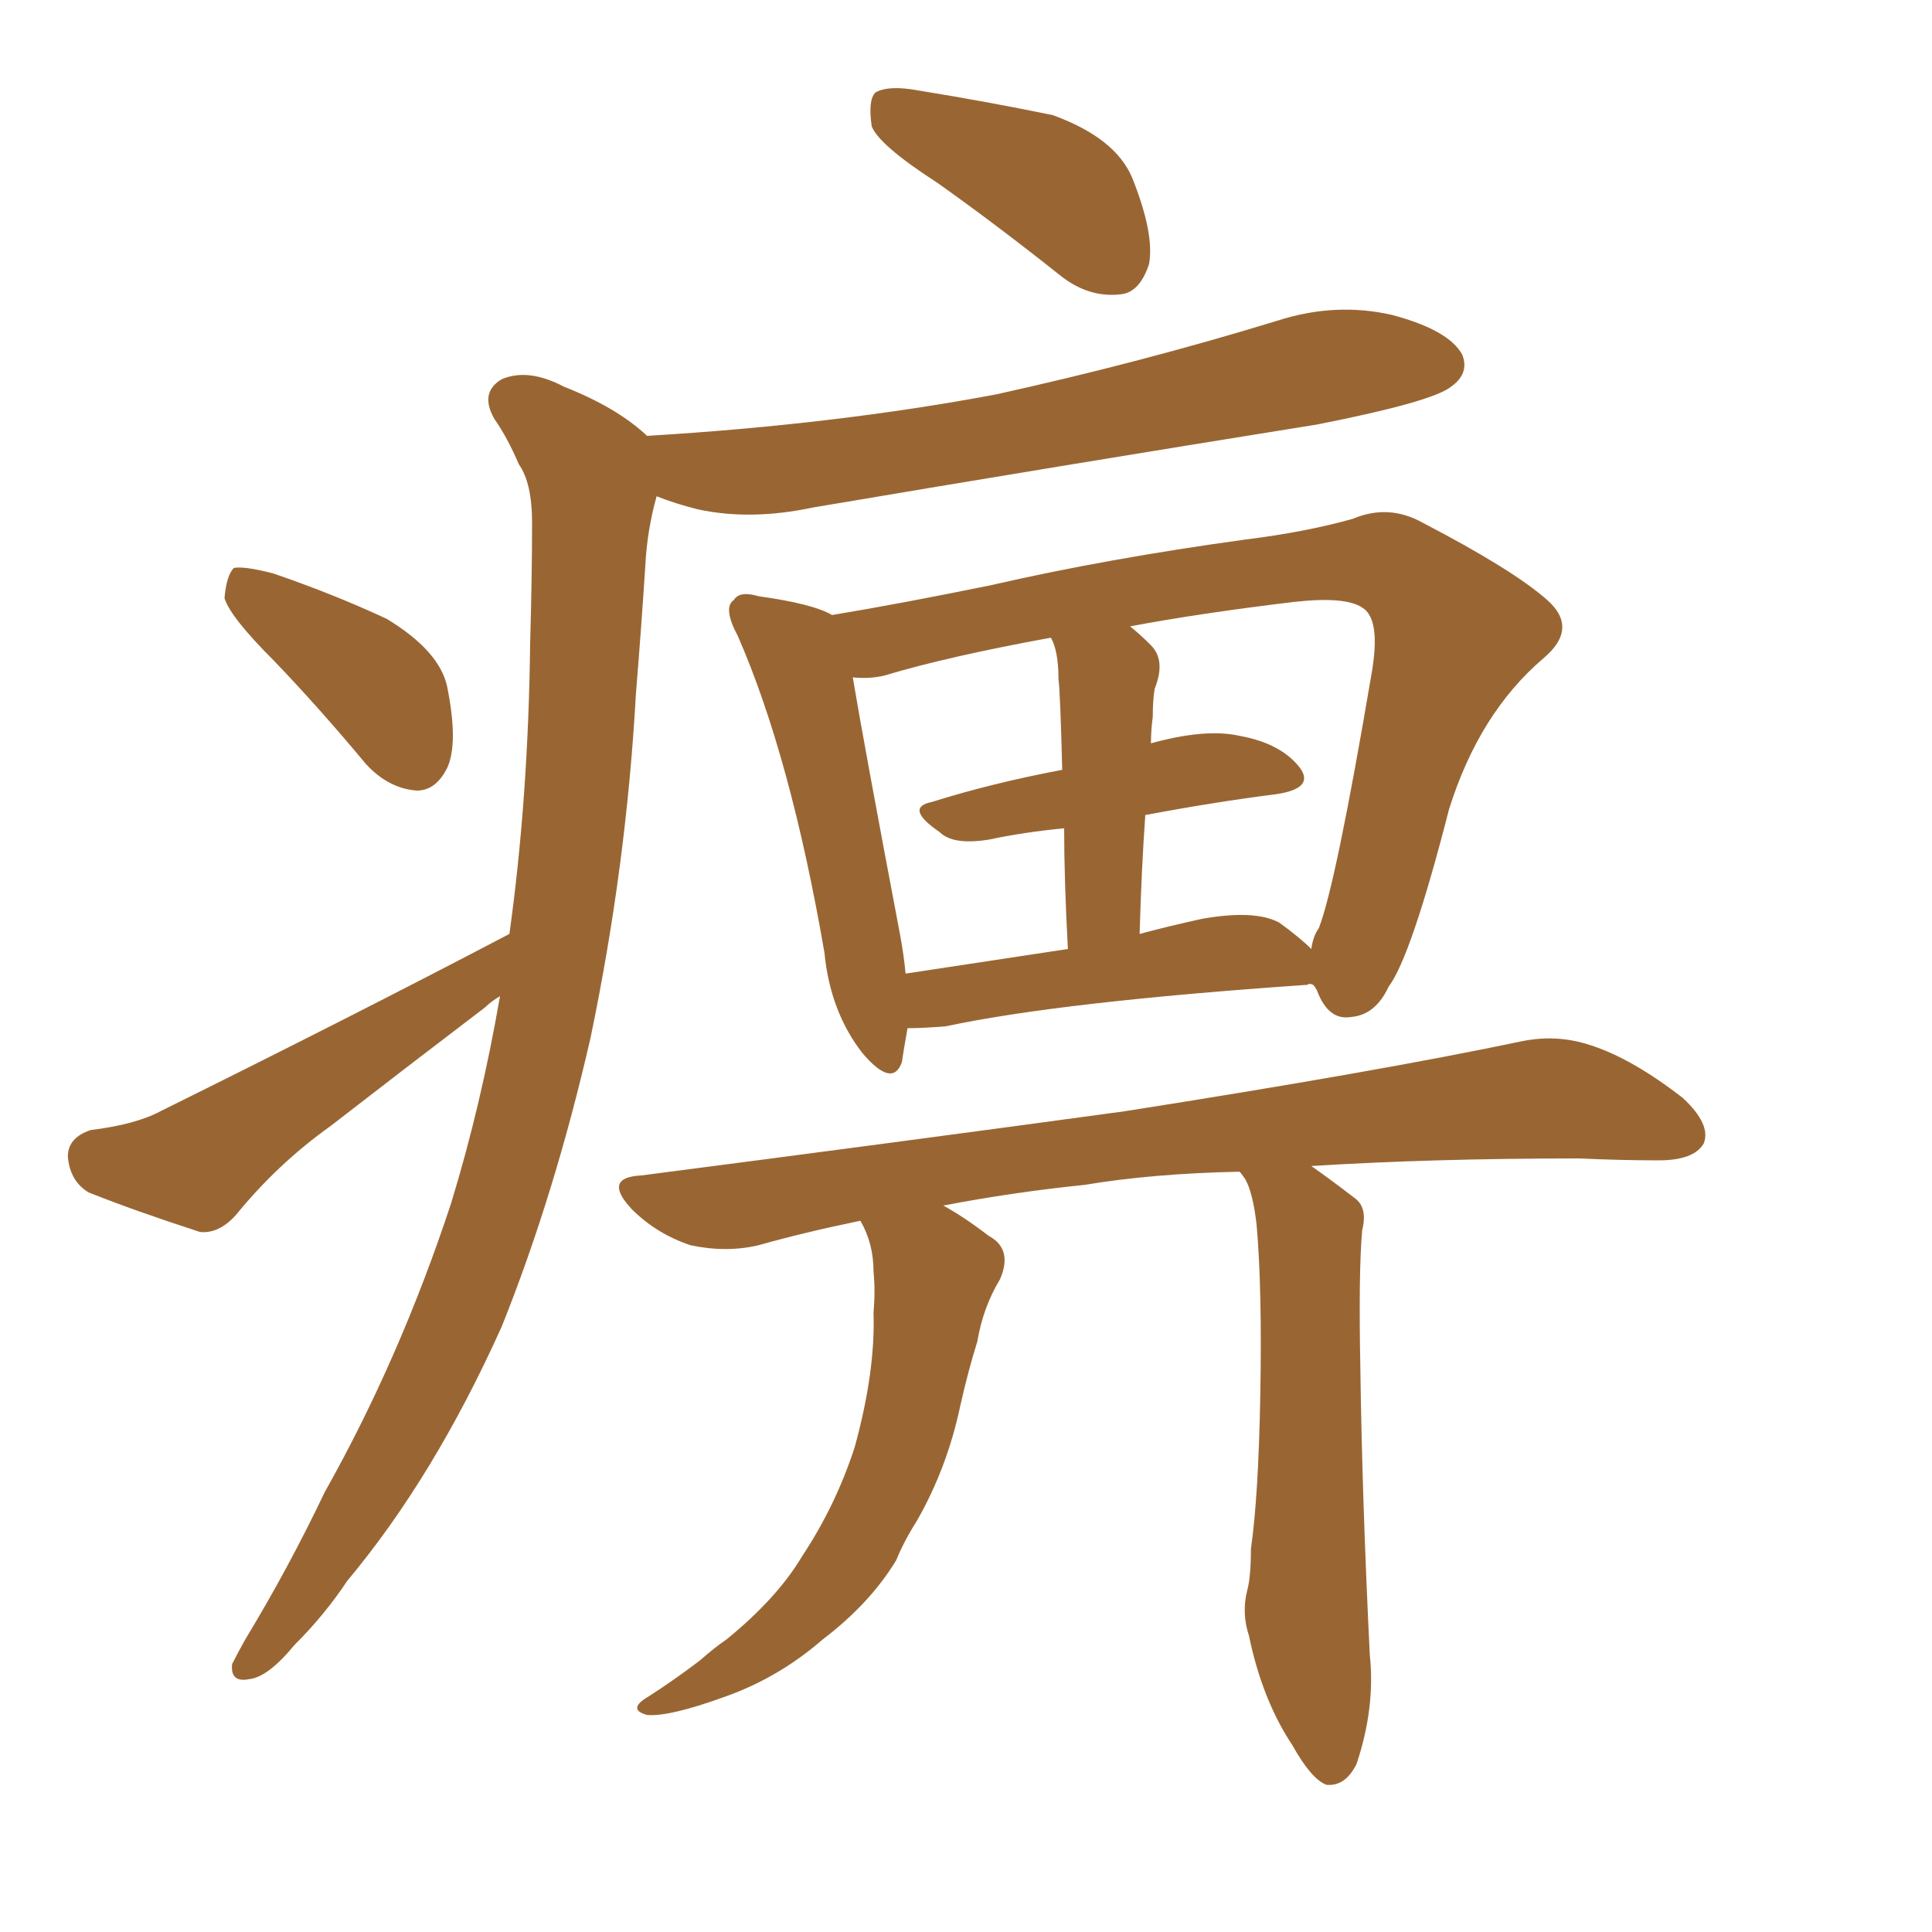 <svg xmlns="http://www.w3.org/2000/svg" xmlns:xlink="http://www.w3.org/1999/xlink" width="150" height="150"><path fill="#996633" padding="10" d="M101.95 76.46L101.95 76.46Q101.66 76.32 101.51 76.46L101.51 76.46Q82.32 77.78 73.39 79.69L73.39 79.69Q71.48 79.83 70.46 79.83L70.46 79.83Q70.17 81.45 70.02 82.47L70.02 82.47Q69.29 84.52 66.94 81.74L66.94 81.74Q64.45 78.52 64.01 73.97L64.01 73.97Q61.38 58.74 57.28 49.37L57.28 49.37Q56.10 47.17 56.98 46.58L56.98 46.58Q57.42 45.85 58.89 46.29L58.89 46.29Q63.13 46.88 64.60 47.75L64.60 47.75Q69.87 46.88 77.05 45.41L77.05 45.41Q85.99 43.36 96.68 41.89L96.68 41.89Q101.37 41.31 105.03 40.28L105.03 40.28Q107.81 39.11 110.45 40.58L110.45 40.58Q117.48 44.24 120.12 46.58L120.12 46.58Q122.61 48.78 119.82 51.12L119.82 51.12Q114.84 55.37 112.50 62.84L112.50 62.84Q109.57 74.27 107.81 76.61L107.81 76.61Q106.79 78.81 104.88 78.96L104.88 78.96Q103.13 79.25 102.25 76.90L102.25 76.90Q102.10 76.61 101.95 76.46ZM69.87 72.51L69.87 72.51Q70.17 74.12 70.31 75.59L70.31 75.59Q76.17 74.71 82.91 73.68L82.91 73.68Q82.62 68.26 82.62 64.31L82.62 64.31Q79.54 64.60 76.76 65.19L76.76 65.19Q73.97 65.63 72.95 64.60L72.95 64.60Q70.17 62.70 72.36 62.26L72.36 62.26Q77.05 60.79 82.47 59.77L82.47 59.77Q82.32 53.76 82.18 52.73L82.18 52.73Q82.18 50.54 81.59 49.51L81.59 49.51Q73.54 50.98 68.70 52.44L68.70 52.44Q67.53 52.73 66.21 52.59L66.21 52.59Q67.09 57.86 69.87 72.51ZM88.92 63.28L88.92 63.28Q88.62 67.53 88.48 72.51L88.48 72.51Q90.67 71.92 93.31 71.34L93.31 71.34Q97.41 70.61 99.32 71.63L99.32 71.63Q100.93 72.80 101.81 73.68L101.81 73.68Q101.95 72.66 102.39 72.07L102.39 72.07Q103.71 68.70 106.49 52.29L106.49 52.29Q107.23 48.05 105.76 47.17L105.76 47.17Q104.44 46.29 100.49 46.73L100.49 46.73Q93.16 47.61 87.74 48.63L87.74 48.63Q88.48 49.22 89.36 50.10L89.36 50.10Q90.53 51.27 89.65 53.47L89.65 53.47Q89.50 54.35 89.50 55.66L89.50 55.66Q89.36 56.69 89.36 57.71L89.36 57.71Q93.60 56.54 96.24 57.13L96.24 57.13Q99.46 57.71 100.93 59.62L100.93 59.62Q102.10 61.23 99.02 61.67L99.02 61.67Q94.34 62.26 88.92 63.28ZM101.81 90.53L101.81 90.53Q103.27 91.55 105.18 93.02L105.18 93.02Q106.20 93.75 105.76 95.51L105.76 95.51Q105.47 98.73 105.62 106.35L105.62 106.35Q105.76 116.46 106.35 128.47L106.35 128.47Q106.79 132.57 105.32 136.96L105.32 136.96Q104.44 138.72 102.98 138.57L102.98 138.57Q101.81 138.13 100.34 135.50L100.34 135.50Q98.00 131.98 96.97 127.00L96.97 127.00Q96.39 125.24 96.83 123.49L96.83 123.49Q97.12 122.46 97.12 120.26L97.12 120.26Q97.71 116.16 97.85 108.25L97.85 108.25Q98.00 100.05 97.56 95.07L97.56 95.07Q97.27 92.58 96.68 91.55L96.68 91.55Q96.39 91.11 96.24 90.97L96.24 90.97Q89.50 91.11 84.23 91.99L84.23 91.99Q78.52 92.58 73.24 93.60L73.24 93.60Q74.85 94.48 76.76 95.95L76.76 95.95Q78.66 96.97 77.64 99.32L77.64 99.32Q76.32 101.51 75.88 104.15L75.88 104.15Q75.15 106.49 74.56 109.13L74.56 109.13Q73.54 113.96 71.19 118.07L71.19 118.07Q70.17 119.68 69.58 121.14L69.58 121.14Q67.53 124.51 63.87 127.29L63.87 127.29Q60.50 130.22 56.40 131.69L56.40 131.69Q52.00 133.30 50.24 133.15L50.24 133.15Q48.63 132.71 50.39 131.69L50.39 131.69Q52.44 130.37 54.35 128.91L54.35 128.91Q55.52 127.88 56.40 127.29L56.40 127.29Q60.35 124.07 62.26 120.85L62.26 120.85Q64.89 116.89 66.36 112.35L66.36 112.35Q67.97 106.49 67.82 101.95L67.82 101.95Q67.97 100.20 67.82 98.73L67.82 98.73Q67.82 96.53 66.80 94.78L66.80 94.78Q62.55 95.65 58.89 96.68L58.89 96.68Q56.40 97.27 53.61 96.68L53.61 96.68Q50.98 95.80 49.07 93.90L49.07 93.90Q46.73 91.41 49.80 91.26L49.80 91.26Q70.17 88.62 87.30 86.28L87.30 86.28Q106.93 83.20 118.07 80.86L118.07 80.86Q120.85 80.27 123.49 81.15L123.49 81.15Q126.71 82.18 130.66 85.25L130.66 85.25Q132.86 87.30 132.28 88.77L132.28 88.77Q131.54 90.09 128.76 90.09L128.76 90.09Q125.83 90.09 122.61 89.94L122.61 89.94Q111.18 89.94 101.81 90.53ZM72.80 14.21L72.80 14.21Q68.26 11.28 67.68 9.81L67.68 9.81Q67.38 7.76 67.97 7.18L67.97 7.18Q68.99 6.59 71.34 7.03L71.34 7.03Q76.76 7.91 81.74 8.94L81.74 8.94Q86.57 10.69 87.89 13.77L87.89 13.77Q89.65 18.16 89.21 20.51L89.21 20.51Q88.48 22.71 87.01 22.85L87.01 22.85Q84.52 23.14 82.32 21.39L82.32 21.39Q77.34 17.43 72.80 14.21ZM21.24 51.27L21.24 51.27Q17.87 47.90 17.43 46.44L17.43 46.44Q17.58 44.68 18.16 44.09L18.16 44.09Q19.04 43.95 21.24 44.53L21.24 44.53Q25.93 46.14 30.03 48.05L30.03 48.05Q34.13 50.54 34.72 53.32L34.72 53.32Q35.60 57.71 34.72 59.62L34.72 59.62Q33.84 61.38 32.37 61.38L32.37 61.38Q30.18 61.23 28.42 59.33L28.42 59.33Q24.76 54.93 21.24 51.27ZM38.82 77.34L38.82 77.34L38.82 77.34Q38.09 77.78 37.65 78.22L37.65 78.22Q31.49 82.91 25.63 87.45L25.63 87.45Q21.53 90.38 18.31 94.34L18.31 94.34Q16.99 95.80 15.53 95.65L15.53 95.65Q10.55 94.04 6.88 92.58L6.88 92.58Q5.42 91.70 5.27 89.79L5.27 89.79Q5.27 88.33 7.03 87.74L7.03 87.74Q10.55 87.30 12.45 86.28L12.45 86.28Q27.54 78.81 39.55 72.51L39.55 72.51Q41.02 61.96 41.16 49.95L41.16 49.95Q41.31 44.68 41.31 40.58L41.31 40.58Q41.31 37.50 40.28 36.04L40.28 36.04Q39.40 33.98 38.38 32.52L38.38 32.52Q37.21 30.47 38.96 29.44L38.96 29.44Q41.02 28.56 43.80 30.03L43.80 30.03Q47.90 31.64 50.24 33.84L50.24 33.84Q64.89 32.96 77.34 30.62L77.34 30.62Q88.62 28.13 99.17 24.90L99.17 24.90Q103.71 23.44 108.11 24.46L108.11 24.46Q112.50 25.63 113.53 27.54L113.53 27.54Q114.11 29.00 112.65 30.03L112.65 30.03Q111.18 31.20 102.25 32.96L102.25 32.96Q82.18 36.18 63.13 39.40L63.13 39.40Q58.30 40.43 54.20 39.55L54.20 39.55Q52.44 39.11 50.98 38.53L50.98 38.53Q50.24 41.16 50.10 43.95L50.10 43.95Q49.80 48.63 49.37 53.91L49.37 53.91Q48.63 67.24 45.85 80.57L45.85 80.57Q43.07 92.72 38.96 102.98L38.96 102.98Q33.69 114.70 26.95 122.75L26.95 122.75Q25.20 125.39 22.85 127.73L22.85 127.73Q20.80 130.22 19.34 130.37L19.34 130.37Q17.87 130.66 18.02 129.20L18.02 129.20Q18.46 128.32 19.04 127.29L19.04 127.29Q22.41 121.73 25.20 115.87L25.20 115.87Q31.05 105.47 35.01 93.46L35.01 93.46Q37.35 85.84 38.82 77.34Z"/></svg>